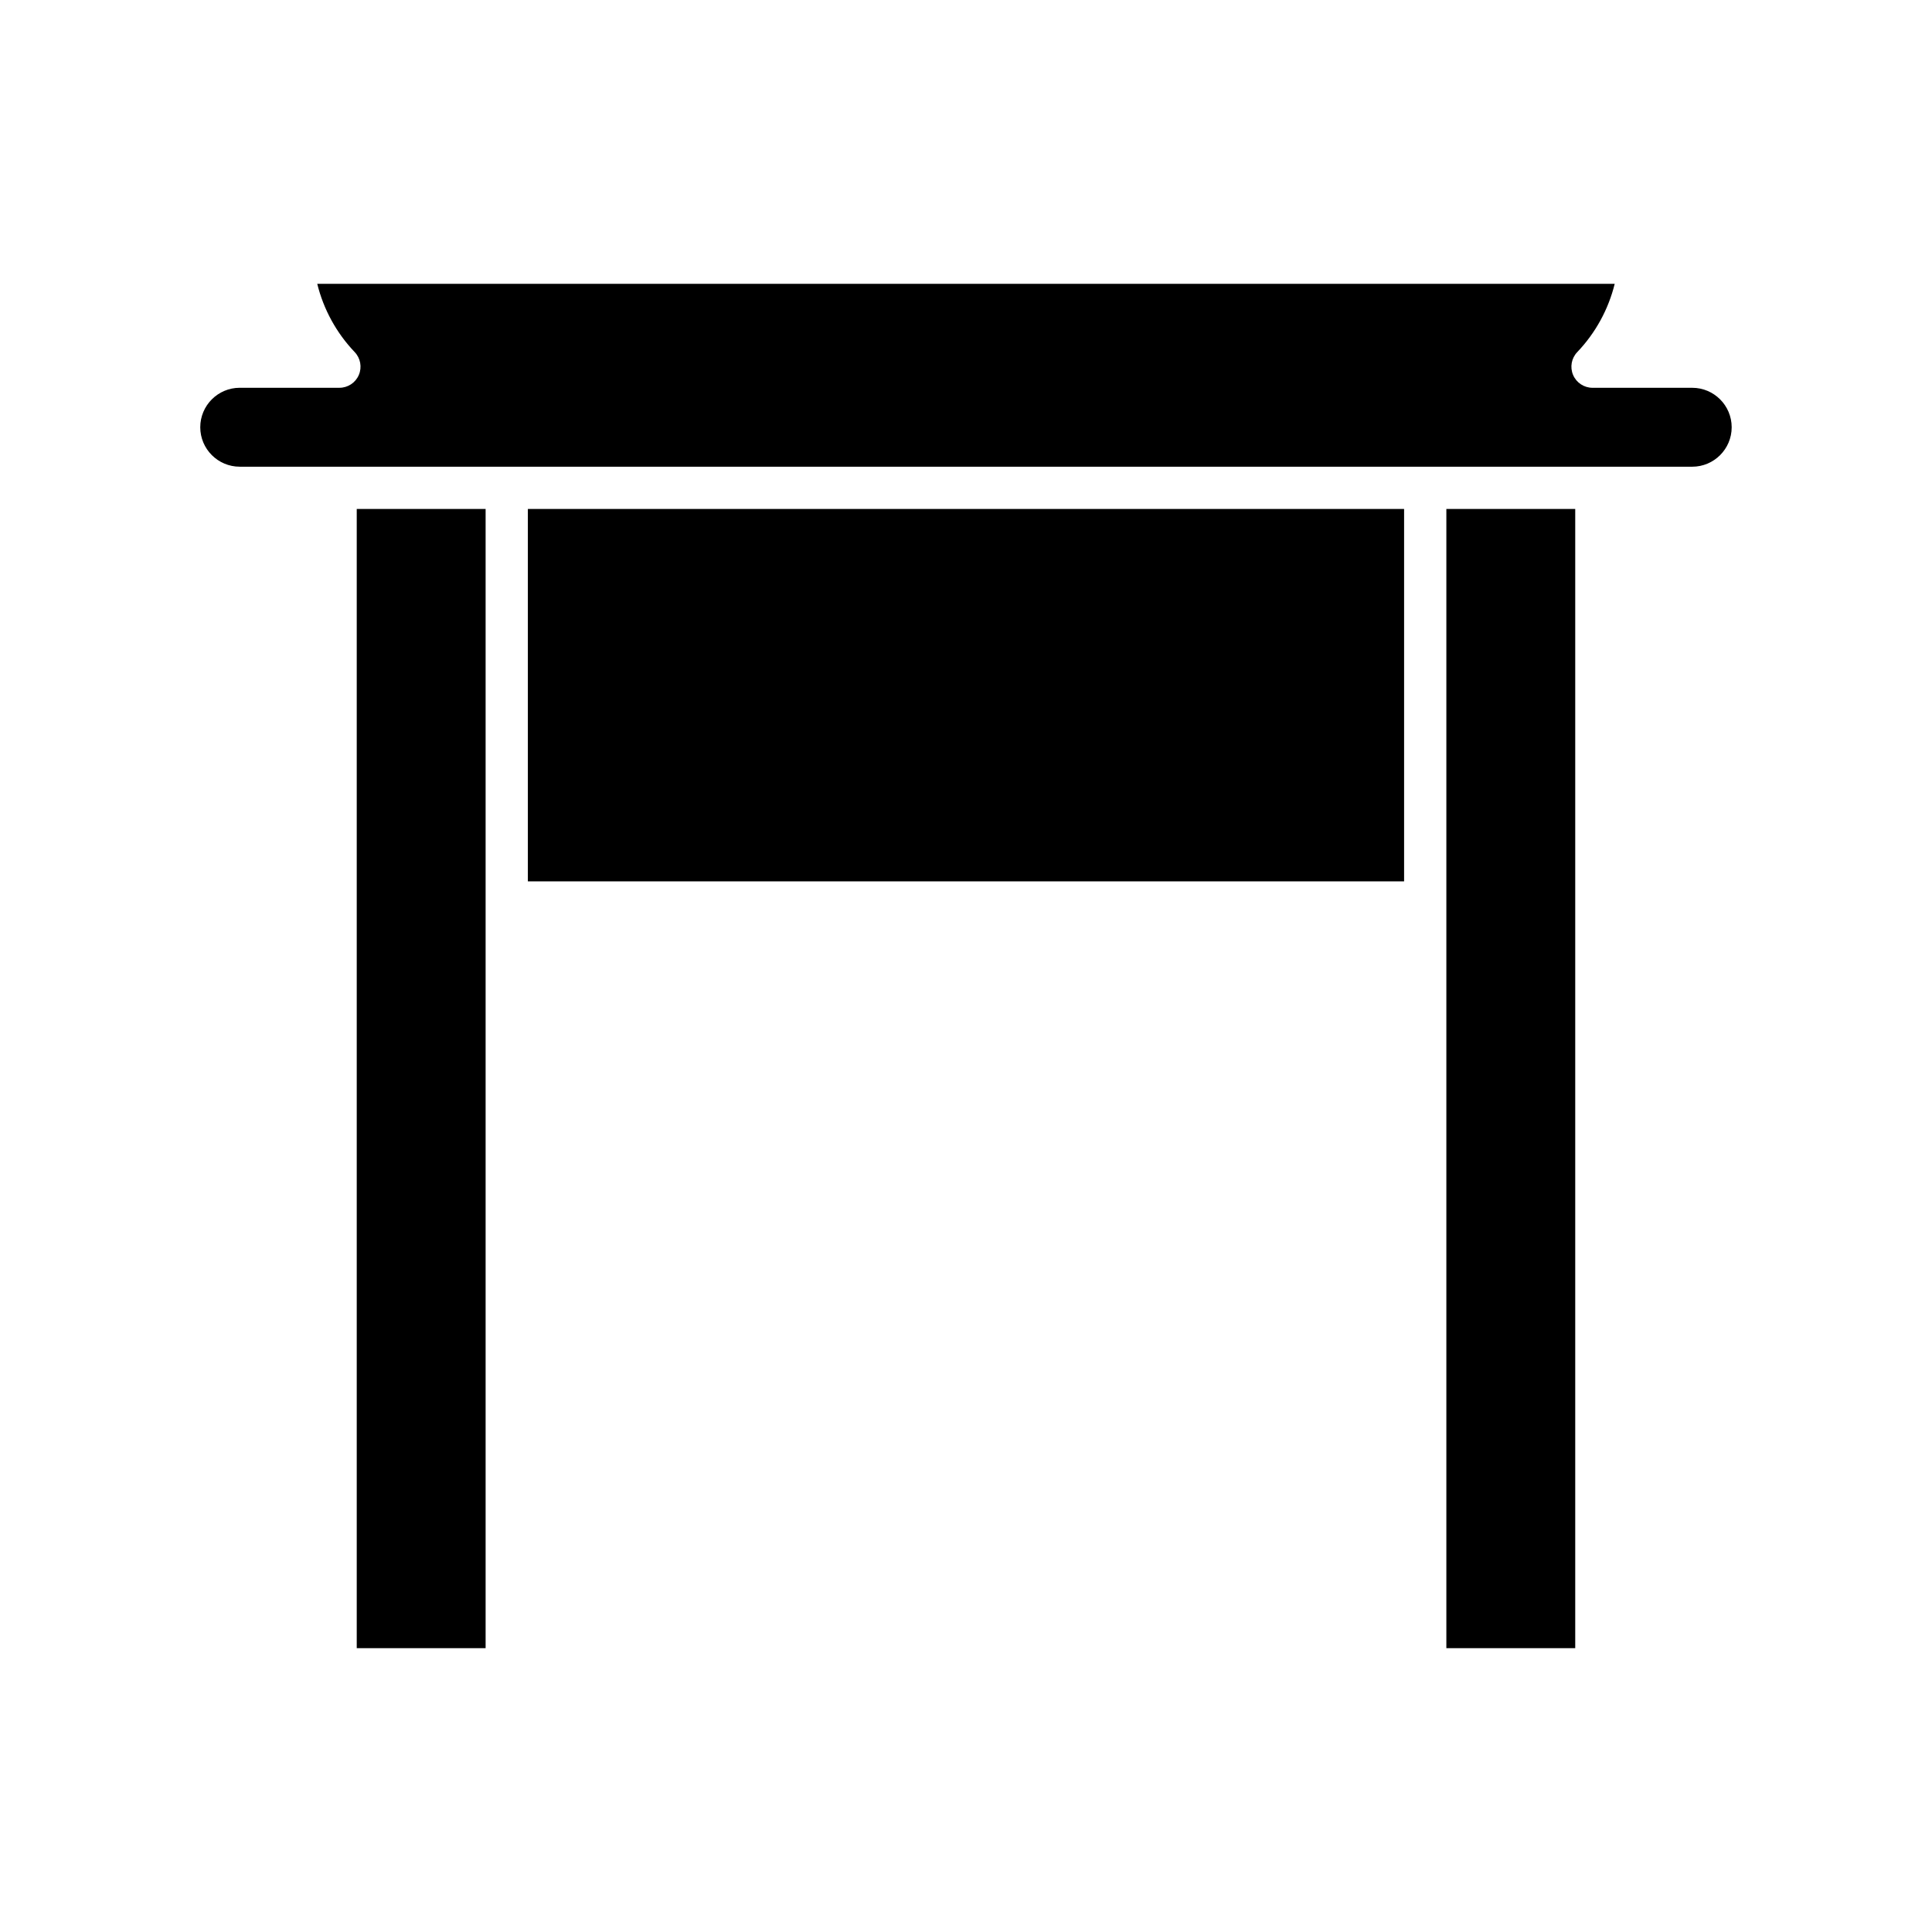<?xml version="1.0" encoding="UTF-8"?>
<!-- Uploaded to: SVG Repo, www.svgrepo.com, Generator: SVG Repo Mixer Tools -->
<svg fill="#000000" width="800px" height="800px" version="1.1" viewBox="144 144 512 512" xmlns="http://www.w3.org/2000/svg">
 <g>
  <path d="m238.54 278.88h34.152v301.9h-34.152z"/>
  <path d="m283.89 278.88h232.21v98.691h-232.21z"/>
  <path d="m527.3 278.88h34.152v301.9h-34.152z"/>
  <path d="m592.46 246.77h-26.422c-2.242 0-4.266-1.332-5.148-3.394-0.879-2.062-0.449-4.449 1.098-6.066 4.848-5.078 8.27-11.355 9.926-18.094l-343.84-0.004c1.656 6.742 5.074 13.016 9.922 18.094 1.543 1.617 1.977 4.008 1.098 6.066-0.883 2.062-2.906 3.394-5.148 3.394h-26.418c-5.769 0-10.457 4.691-10.457 10.457 0 5.766 4.691 10.457 10.457 10.457l384.93 0.004c5.766 0 10.457-4.691 10.457-10.457s-4.691-10.457-10.457-10.457z"/>
 </g>
</svg>